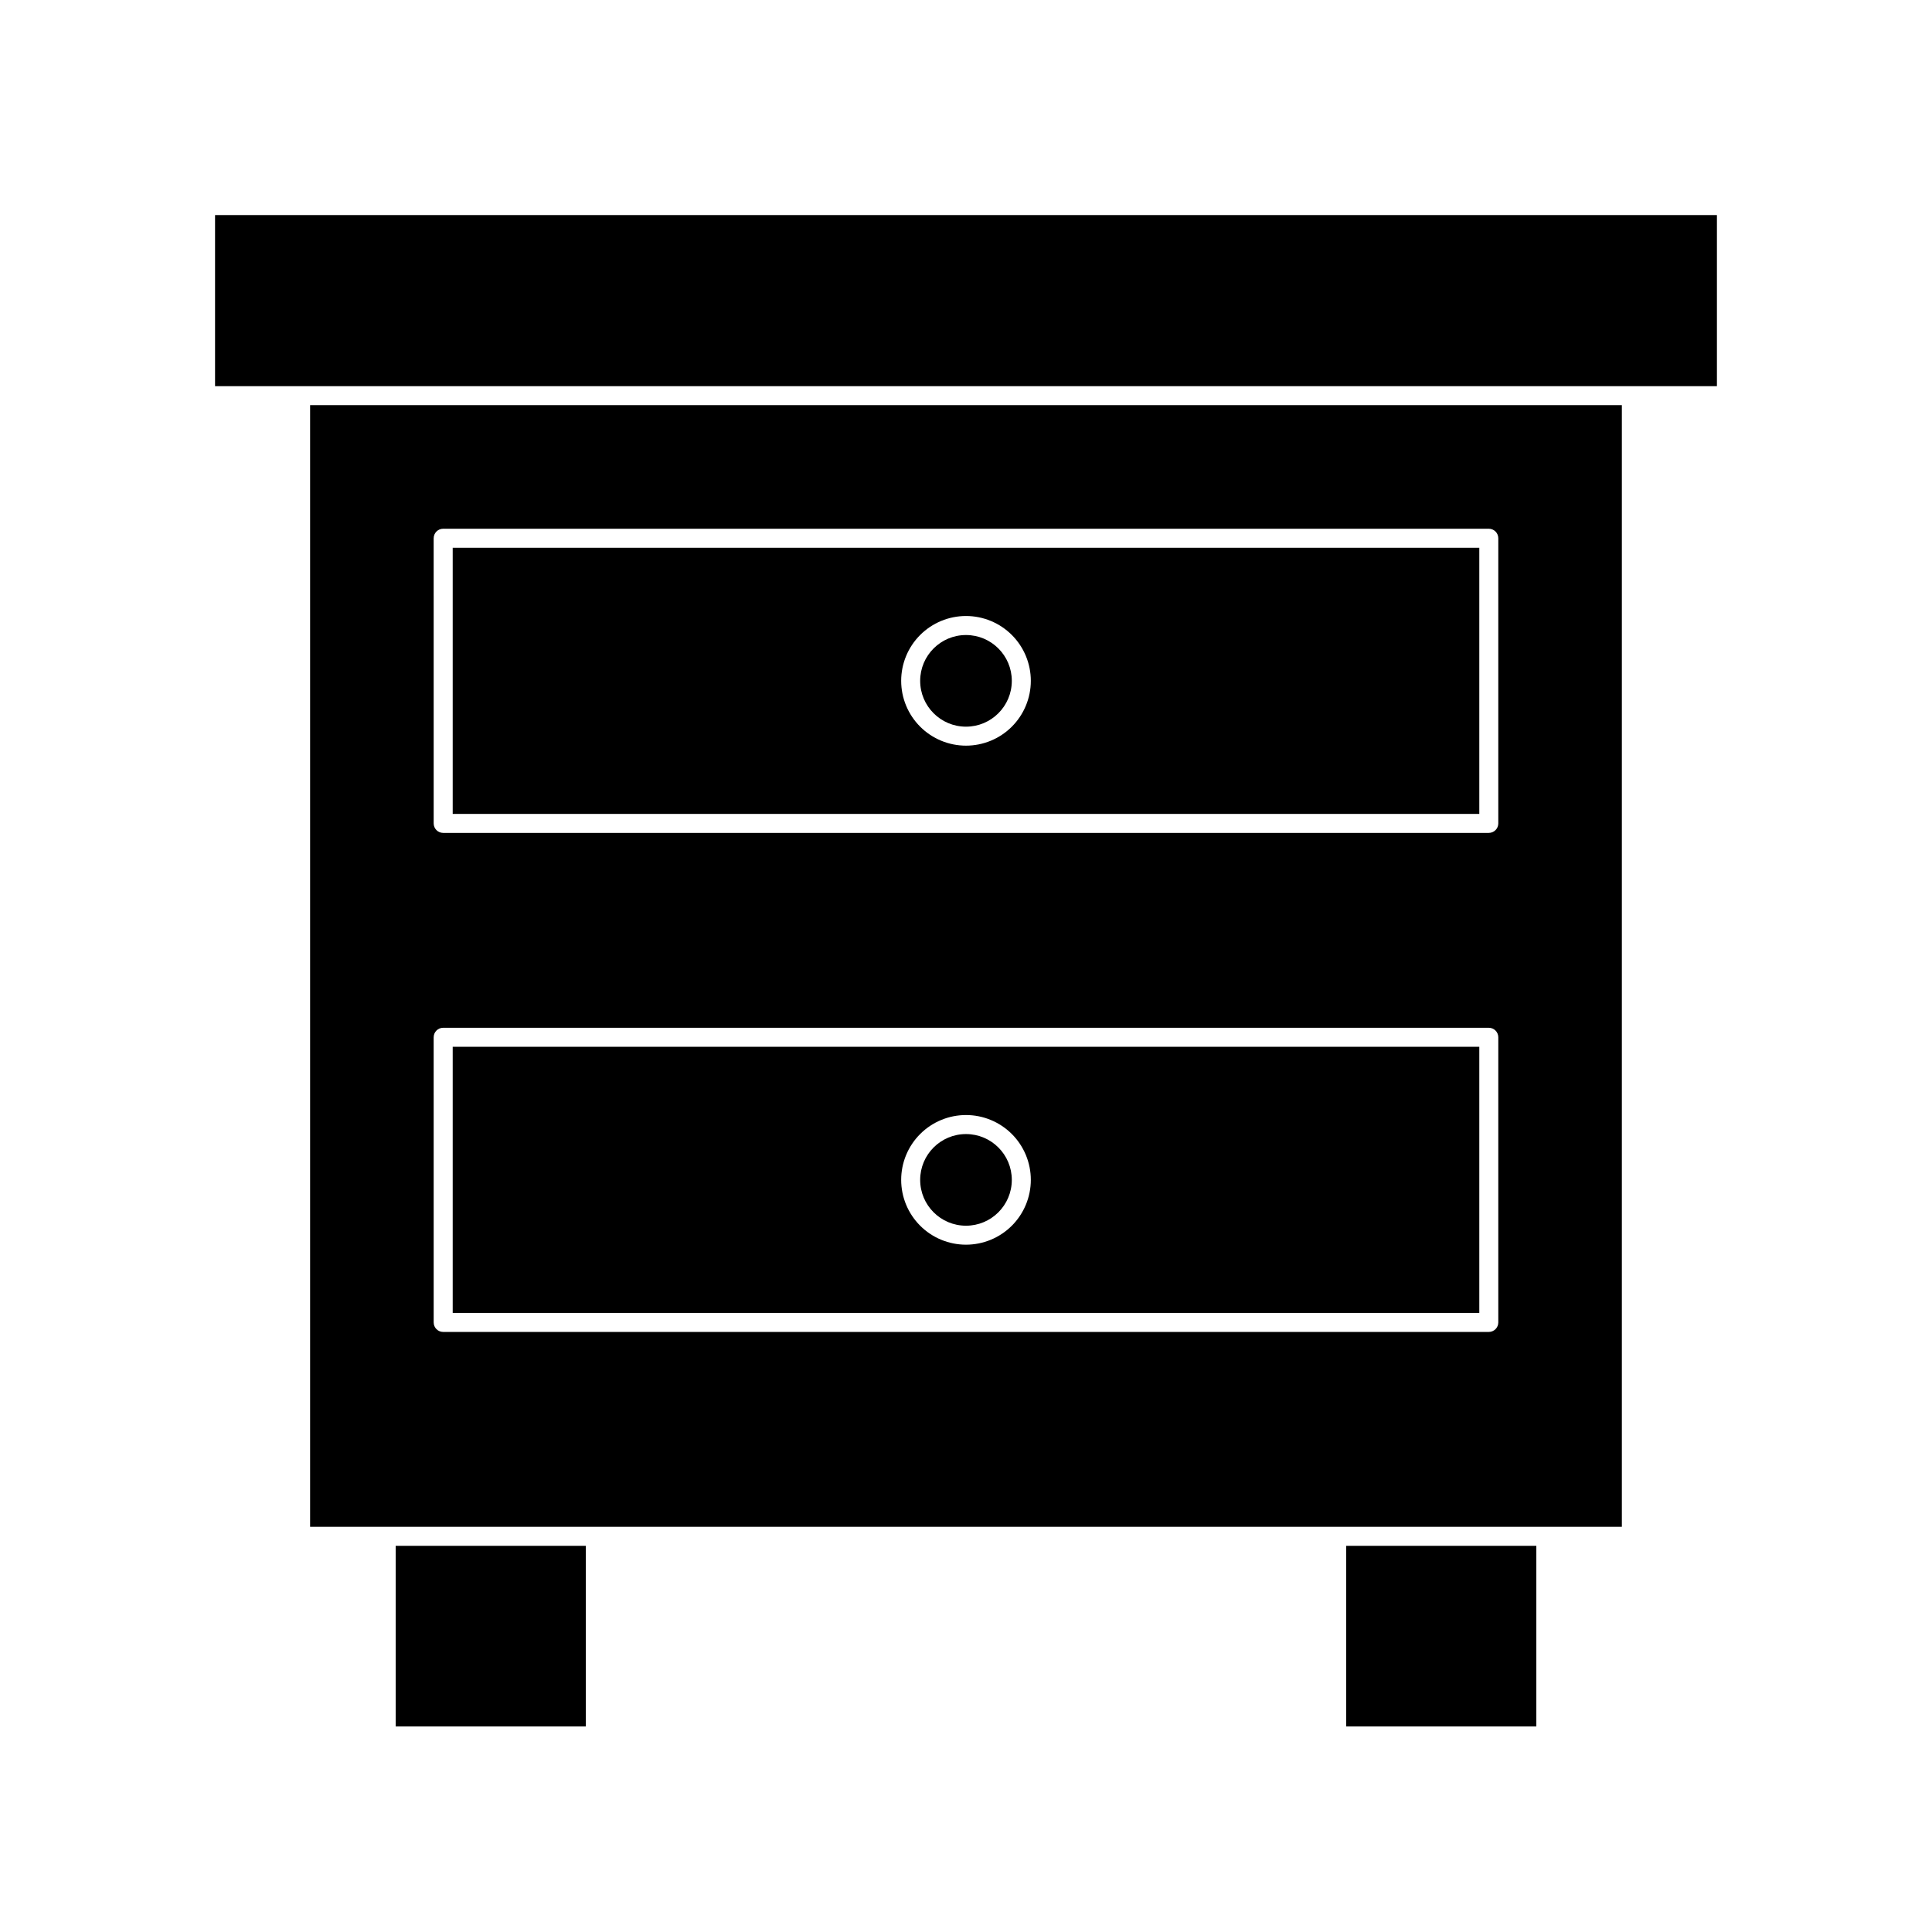 <?xml version="1.0" encoding="UTF-8"?>
<!-- Uploaded to: ICON Repo, www.svgrepo.com, Generator: ICON Repo Mixer Tools -->
<svg fill="#000000" width="800px" height="800px" version="1.1" viewBox="144 144 512 512" xmlns="http://www.w3.org/2000/svg">
 <g>
  <path d="m248.86 553.66h50.383v47.863h-50.383z"/>
  <path d="m500.76 553.66h50.383v47.863h-50.383z"/>
  <path d="m576.33 246.34h22.672v-45.344h-398.01v45.344z"/>
  <path d="m226.18 548.62h347.63v-297.25h-347.63zm32.746-261.98h0.004c0-1.391 1.125-2.519 2.516-2.519h277.1c0.668 0 1.309 0.266 1.781 0.738s0.738 1.113 0.738 1.781v75.57c0 0.672-0.266 1.312-0.738 1.781-0.473 0.473-1.113 0.738-1.781 0.738h-277.1c-1.391 0-2.516-1.125-2.516-2.519zm0 132.25h0.004c0-1.391 1.125-2.519 2.516-2.519h277.1c0.668 0 1.309 0.266 1.781 0.738s0.738 1.113 0.738 1.781v75.57c0 0.672-0.266 1.312-0.738 1.781-0.473 0.473-1.113 0.738-1.781 0.738h-277.1c-1.391 0-2.516-1.125-2.516-2.519z"/>
  <path d="m536.03 289.16h-272.06v70.535h272.06zm-136.03 52.445c-4.559 0-8.926-1.809-12.148-5.031-3.223-3.223-5.031-7.59-5.031-12.148 0-4.555 1.809-8.926 5.031-12.148 3.223-3.219 7.59-5.031 12.148-5.031 4.555 0 8.926 1.812 12.148 5.031 3.219 3.223 5.031 7.594 5.031 12.148 0 4.559-1.812 8.926-5.031 12.148-3.223 3.223-7.594 5.031-12.148 5.031z"/>
  <path d="m536.03 421.41h-272.06v70.535h272.06zm-136.03 52.445c-4.559 0-8.926-1.809-12.148-5.031-3.223-3.223-5.031-7.59-5.031-12.148 0-4.555 1.809-8.926 5.031-12.148 3.223-3.219 7.59-5.031 12.148-5.031 4.555 0 8.926 1.812 12.148 5.031 3.219 3.223 5.031 7.594 5.031 12.148 0 4.559-1.812 8.926-5.031 12.148-3.223 3.223-7.594 5.031-12.148 5.031z"/>
  <path d="m412.14 324.43c0 6.707-5.438 12.145-12.141 12.145-6.707 0-12.145-5.438-12.145-12.145 0-6.703 5.438-12.141 12.145-12.141 6.703 0 12.141 5.438 12.141 12.141"/>
  <path d="m412.14 456.68c0 6.707-5.438 12.145-12.141 12.145-6.707 0-12.145-5.438-12.145-12.145 0-6.703 5.438-12.141 12.145-12.141 6.703 0 12.141 5.438 12.141 12.141"/>
 </g>
</svg>